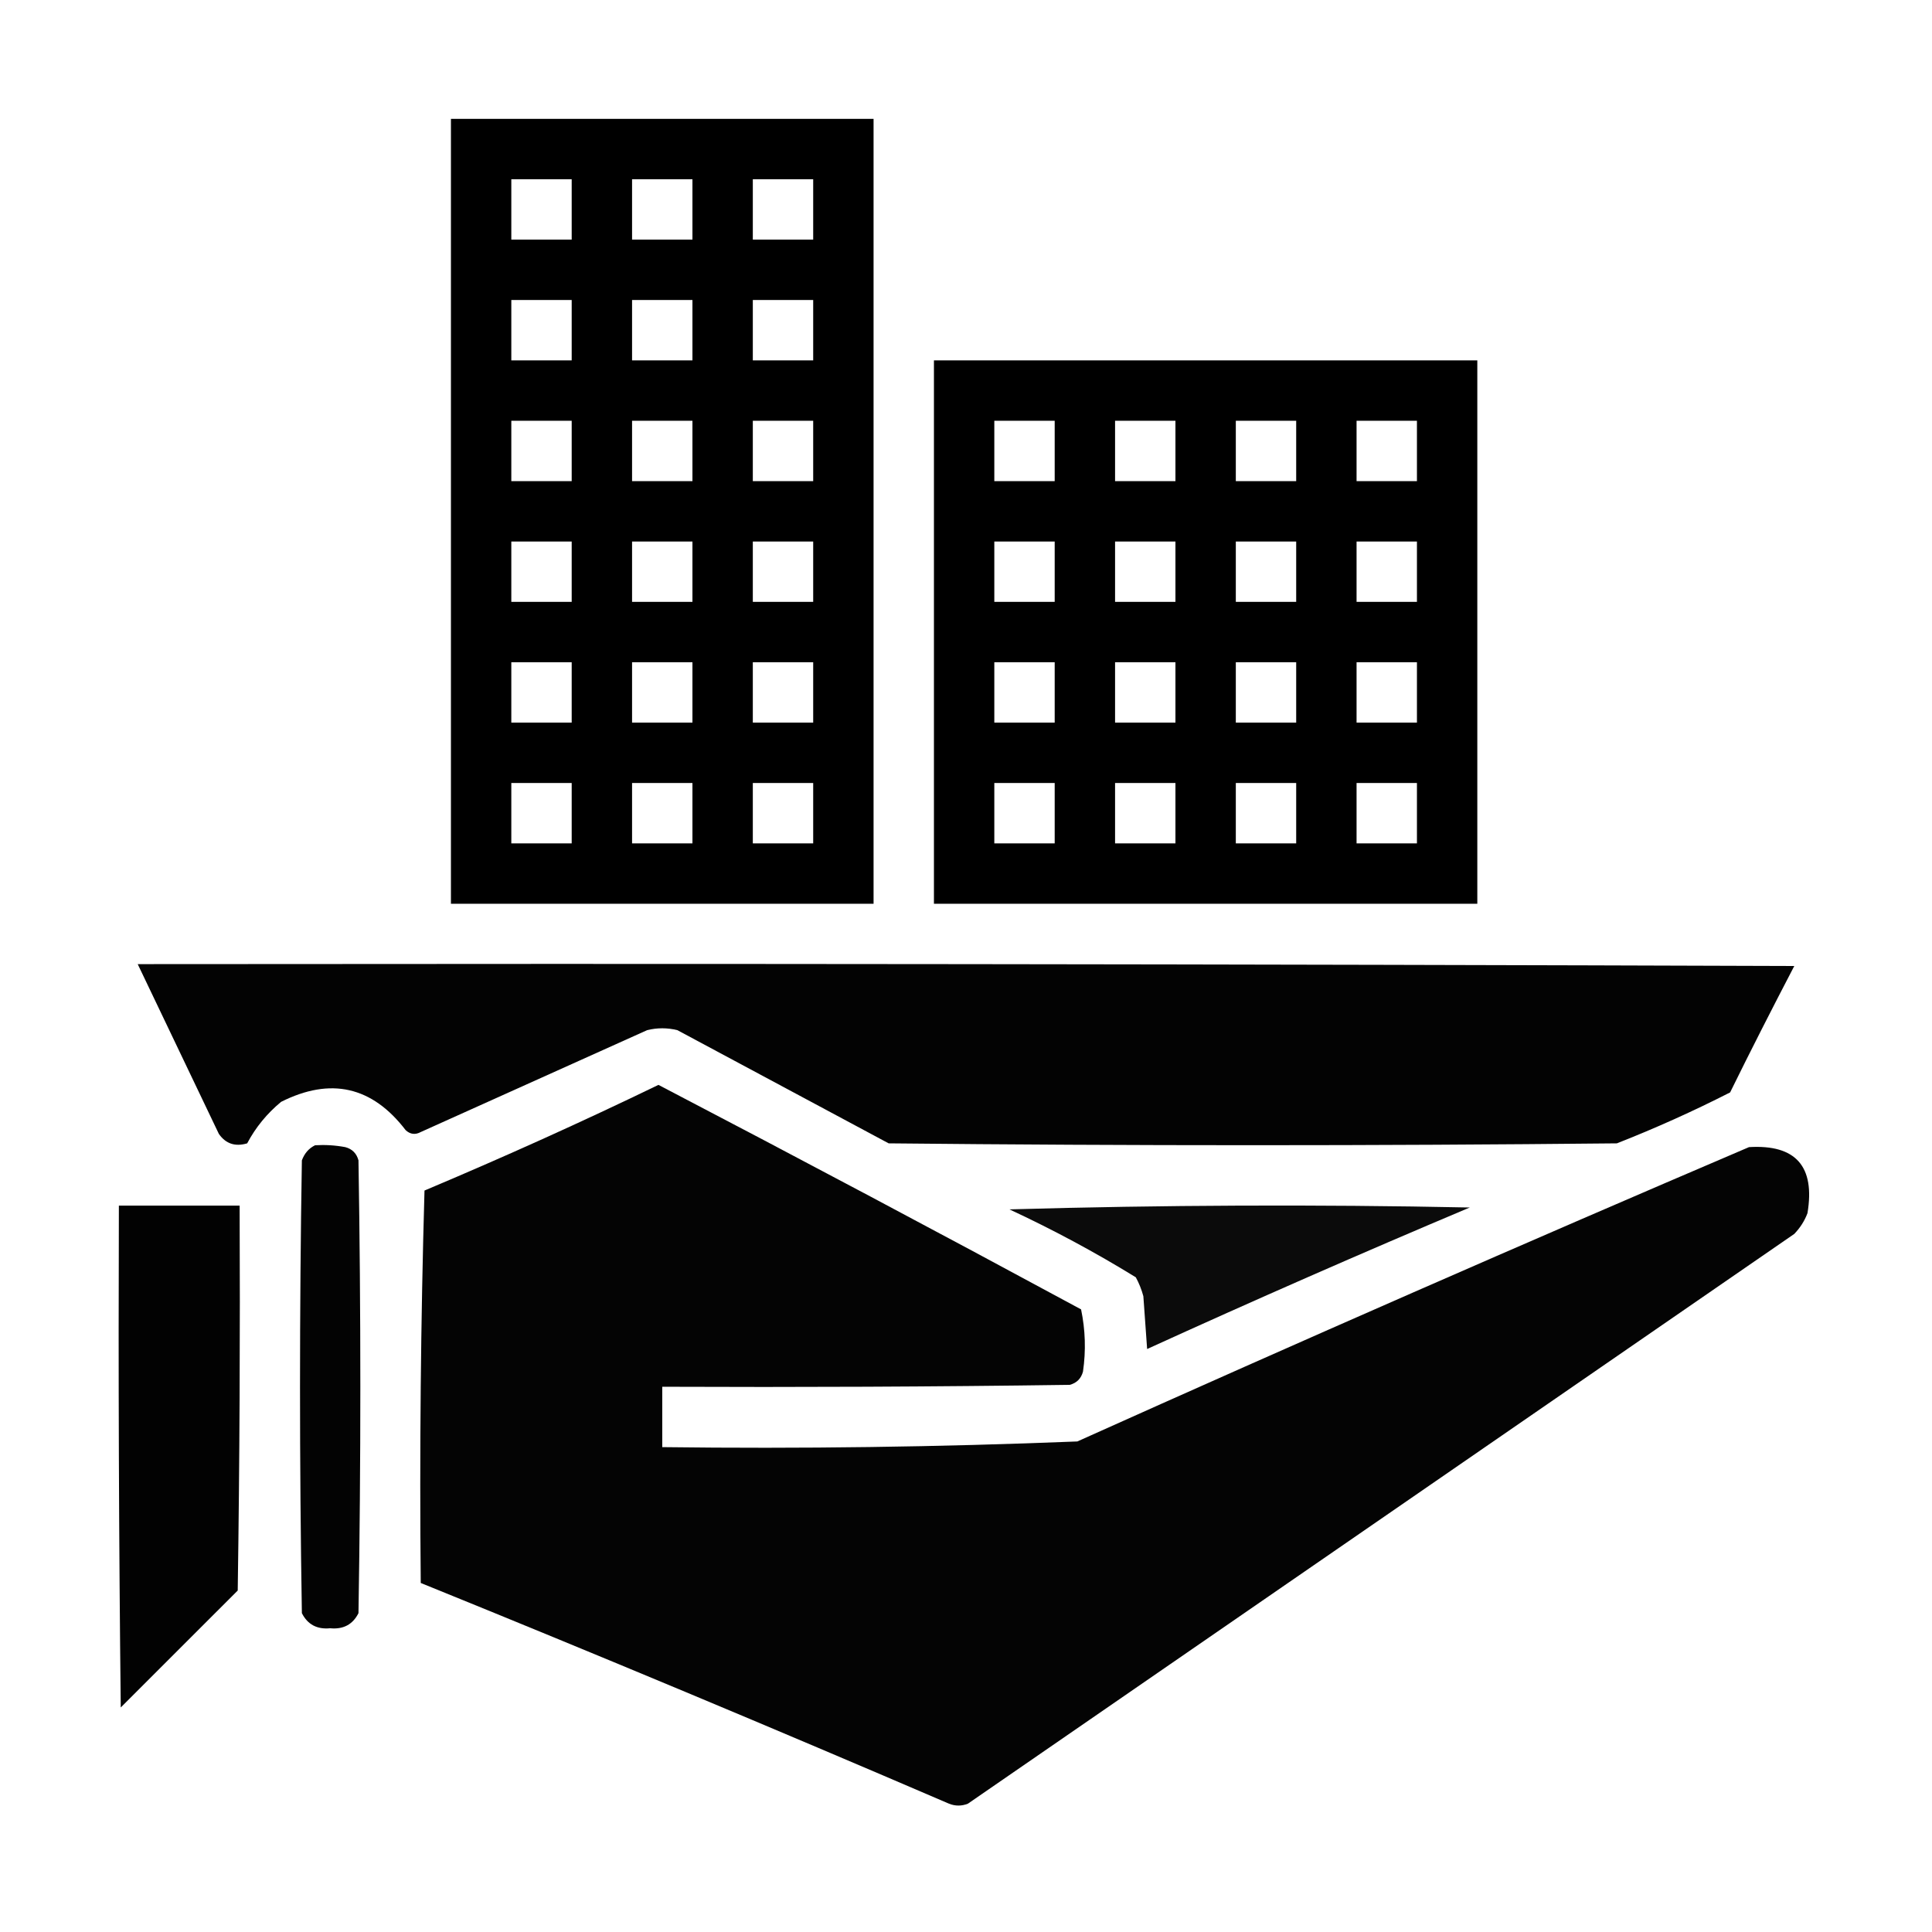 <?xml version="1.0" encoding="UTF-8"?>
<svg xmlns="http://www.w3.org/2000/svg" xmlns:xlink="http://www.w3.org/1999/xlink" width="64px" height="64px" viewBox="0 0 64 64" version="1.1">
<defs>
<filter id="alpha" filterUnits="objectBoundingBox" x="0%" y="0%" width="100%" height="100%">
  <feColorMatrix type="matrix" in="SourceGraphic" values="0 0 0 0 1 0 0 0 0 1 0 0 0 0 1 0 0 0 1 0"/>
</filter>
<mask id="mask0">
  <g filter="url(#alpha)">
<rect x="0" y="0" width="64" height="64" style="fill:rgb(0%,0%,0%);fill-opacity:0.988;stroke:none;"/>
  </g>
</mask>
<clipPath id="clip1">
  <rect x="0" y="0" width="64" height="64"/>
</clipPath>
<g id="surface5" clip-path="url(#clip1)">
<path style=" stroke:none;fill-rule:evenodd;fill:rgb(0%,0%,0%);fill-opacity:1;" d="M 4.562 31.938 C 22.855 31.918 41.145 31.938 59.438 32 C 58.715 33.387 58.004 34.781 57.312 36.188 C 56.094 36.809 54.844 37.371 53.562 37.875 C 45.52 37.957 37.48 37.957 29.438 37.875 C 27.105 36.625 24.77 35.375 22.438 34.125 C 22.105 34.043 21.77 34.043 21.438 34.125 C 18.938 35.25 16.438 36.375 13.938 37.5 C 13.758 37.598 13.59 37.578 13.438 37.438 C 12.328 35.988 10.953 35.676 9.312 36.5 C 8.844 36.887 8.469 37.344 8.188 37.875 C 7.793 37.992 7.48 37.891 7.25 37.562 C 6.352 35.684 5.457 33.809 4.562 31.938 Z M 4.562 31.938 "/>
</g>
<mask id="mask1">
  <g filter="url(#alpha)">
<rect x="0" y="0" width="64" height="64" style="fill:rgb(0%,0%,0%);fill-opacity:0.984;stroke:none;"/>
  </g>
</mask>
<clipPath id="clip2">
  <rect x="0" y="0" width="64" height="64"/>
</clipPath>
<g id="surface8" clip-path="url(#clip2)">
<path style=" stroke:none;fill-rule:evenodd;fill:rgb(0%,0%,0%);fill-opacity:1;" d="M 21.812 35.938 C 26.496 38.383 31.164 40.863 35.812 43.375 C 35.953 44.051 35.977 44.738 35.875 45.438 C 35.812 45.668 35.668 45.812 35.438 45.875 C 30.938 45.938 26.438 45.957 21.938 45.938 C 21.938 46.605 21.938 47.27 21.938 47.938 C 26.523 47.996 31.109 47.934 35.688 47.75 C 43.07 44.434 50.488 41.184 57.938 38 C 59.488 37.906 60.133 38.637 59.875 40.188 C 59.777 40.449 59.629 40.676 59.438 40.875 C 50.312 47.168 41.188 53.457 32.062 59.75 C 31.855 59.832 31.645 59.832 31.438 59.75 C 25.625 57.25 19.793 54.812 13.938 52.438 C 13.895 48.102 13.938 43.77 14.062 39.438 C 16.688 38.332 19.27 37.168 21.812 35.938 Z M 21.812 35.938 "/>
</g>
<mask id="mask2">
  <g filter="url(#alpha)">
<rect x="0" y="0" width="64" height="64" style="fill:rgb(0%,0%,0%);fill-opacity:0.988;stroke:none;"/>
  </g>
</mask>
<clipPath id="clip3">
  <rect x="0" y="0" width="64" height="64"/>
</clipPath>
<g id="surface11" clip-path="url(#clip3)">
<path style=" stroke:none;fill-rule:evenodd;fill:rgb(0%,0%,0%);fill-opacity:1;" d="M 10.438 37.938 C 10.773 37.918 11.105 37.938 11.438 38 C 11.668 38.062 11.812 38.207 11.875 38.438 C 11.957 43.438 11.957 48.438 11.875 53.438 C 11.684 53.816 11.371 53.98 10.938 53.938 C 10.504 53.98 10.191 53.816 10 53.438 C 9.918 48.438 9.918 43.438 10 38.438 C 10.086 38.207 10.23 38.039 10.438 37.938 Z M 10.438 37.938 "/>
</g>
<mask id="mask3">
  <g filter="url(#alpha)">
<rect x="0" y="0" width="64" height="64" style="fill:rgb(0%,0%,0%);fill-opacity:0.992;stroke:none;"/>
  </g>
</mask>
<clipPath id="clip4">
  <rect x="0" y="0" width="64" height="64"/>
</clipPath>
<g id="surface14" clip-path="url(#clip4)">
<path style=" stroke:none;fill-rule:evenodd;fill:rgb(0%,0%,0%);fill-opacity:1;" d="M 3.938 39.938 C 5.27 39.938 6.605 39.938 7.938 39.938 C 7.957 44.188 7.938 48.438 7.875 52.688 C 6.582 53.98 5.293 55.27 4 56.562 C 3.938 51.02 3.918 45.48 3.938 39.938 Z M 3.938 39.938 "/>
</g>
<mask id="mask4">
  <g filter="url(#alpha)">
<rect x="0" y="0" width="64" height="64" style="fill:rgb(0%,0%,0%);fill-opacity:0.957;stroke:none;"/>
  </g>
</mask>
<clipPath id="clip5">
  <rect x="0" y="0" width="64" height="64"/>
</clipPath>
<g id="surface17" clip-path="url(#clip5)">
<path style=" stroke:none;fill-rule:evenodd;fill:rgb(0%,0%,0%);fill-opacity:1;" d="M 33.438 40.062 C 38.5 39.918 43.582 39.895 48.688 40 C 45.102 41.512 41.539 43.074 38 44.688 C 37.957 44.105 37.918 43.52 37.875 42.938 C 37.816 42.719 37.734 42.512 37.625 42.312 C 36.273 41.48 34.875 40.73 33.438 40.062 Z M 33.438 40.062 "/>
</g>
</defs>
<g id="surface1">
<path style=" stroke:none;fill-rule:evenodd;fill:rgb(0%,0%,0%);fill-opacity:1;" d="M 14.938 3.938 C 19.605 3.938 24.27 3.938 28.938 3.938 C 28.938 12.605 28.938 21.27 28.938 29.938 C 24.27 29.938 19.605 29.938 14.938 29.938 C 14.938 21.27 14.938 12.605 14.938 3.938 Z M 16.938 5.938 C 17.605 5.938 18.27 5.938 18.938 5.938 C 18.938 6.605 18.938 7.27 18.938 7.938 C 18.27 7.938 17.605 7.938 16.938 7.938 C 16.938 7.27 16.938 6.605 16.938 5.938 Z M 20.938 5.938 C 21.605 5.938 22.27 5.938 22.938 5.938 C 22.938 6.605 22.938 7.27 22.938 7.938 C 22.27 7.938 21.605 7.938 20.938 7.938 C 20.938 7.27 20.938 6.605 20.938 5.938 Z M 24.938 5.938 C 25.605 5.938 26.27 5.938 26.938 5.938 C 26.938 6.605 26.938 7.27 26.938 7.938 C 26.27 7.938 25.605 7.938 24.938 7.938 C 24.938 7.27 24.938 6.605 24.938 5.938 Z M 16.938 9.938 C 17.605 9.938 18.27 9.938 18.938 9.938 C 18.938 10.605 18.938 11.27 18.938 11.938 C 18.27 11.938 17.605 11.938 16.938 11.938 C 16.938 11.27 16.938 10.605 16.938 9.938 Z M 20.938 9.938 C 21.605 9.938 22.27 9.938 22.938 9.938 C 22.938 10.605 22.938 11.27 22.938 11.938 C 22.27 11.938 21.605 11.938 20.938 11.938 C 20.938 11.27 20.938 10.605 20.938 9.938 Z M 24.938 9.938 C 25.605 9.938 26.27 9.938 26.938 9.938 C 26.938 10.605 26.938 11.27 26.938 11.938 C 26.27 11.938 25.605 11.938 24.938 11.938 C 24.938 11.27 24.938 10.605 24.938 9.938 Z M 16.938 13.938 C 17.605 13.938 18.27 13.938 18.938 13.938 C 18.938 14.605 18.938 15.27 18.938 15.938 C 18.27 15.938 17.605 15.938 16.938 15.938 C 16.938 15.27 16.938 14.605 16.938 13.938 Z M 20.938 13.938 C 21.605 13.938 22.27 13.938 22.938 13.938 C 22.938 14.605 22.938 15.27 22.938 15.938 C 22.27 15.938 21.605 15.938 20.938 15.938 C 20.938 15.27 20.938 14.605 20.938 13.938 Z M 24.938 13.938 C 25.605 13.938 26.27 13.938 26.938 13.938 C 26.938 14.605 26.938 15.27 26.938 15.938 C 26.27 15.938 25.605 15.938 24.938 15.938 C 24.938 15.27 24.938 14.605 24.938 13.938 Z M 16.938 17.938 C 17.605 17.938 18.27 17.938 18.938 17.938 C 18.938 18.605 18.938 19.27 18.938 19.938 C 18.27 19.938 17.605 19.938 16.938 19.938 C 16.938 19.27 16.938 18.605 16.938 17.938 Z M 20.938 17.938 C 21.605 17.938 22.27 17.938 22.938 17.938 C 22.938 18.605 22.938 19.27 22.938 19.938 C 22.27 19.938 21.605 19.938 20.938 19.938 C 20.938 19.27 20.938 18.605 20.938 17.938 Z M 24.938 17.938 C 25.605 17.938 26.27 17.938 26.938 17.938 C 26.938 18.605 26.938 19.27 26.938 19.938 C 26.27 19.938 25.605 19.938 24.938 19.938 C 24.938 19.27 24.938 18.605 24.938 17.938 Z M 16.938 21.938 C 17.605 21.938 18.27 21.938 18.938 21.938 C 18.938 22.605 18.938 23.27 18.938 23.938 C 18.27 23.938 17.605 23.938 16.938 23.938 C 16.938 23.27 16.938 22.605 16.938 21.938 Z M 20.938 21.938 C 21.605 21.938 22.27 21.938 22.938 21.938 C 22.938 22.605 22.938 23.27 22.938 23.938 C 22.27 23.938 21.605 23.938 20.938 23.938 C 20.938 23.27 20.938 22.605 20.938 21.938 Z M 24.938 21.938 C 25.605 21.938 26.27 21.938 26.938 21.938 C 26.938 22.605 26.938 23.27 26.938 23.938 C 26.27 23.938 25.605 23.938 24.938 23.938 C 24.938 23.27 24.938 22.605 24.938 21.938 Z M 16.938 25.938 C 17.605 25.938 18.27 25.938 18.938 25.938 C 18.938 26.605 18.938 27.27 18.938 27.938 C 18.27 27.938 17.605 27.938 16.938 27.938 C 16.938 27.27 16.938 26.605 16.938 25.938 Z M 20.938 25.938 C 21.605 25.938 22.27 25.938 22.938 25.938 C 22.938 26.605 22.938 27.27 22.938 27.938 C 22.27 27.938 21.605 27.938 20.938 27.938 C 20.938 27.27 20.938 26.605 20.938 25.938 Z M 24.938 25.938 C 25.605 25.938 26.27 25.938 26.938 25.938 C 26.938 26.605 26.938 27.27 26.938 27.938 C 26.27 27.938 25.605 27.938 24.938 27.938 C 24.938 27.27 24.938 26.605 24.938 25.938 Z M 24.938 25.938 "/>
<path style=" stroke:none;fill-rule:evenodd;fill:rgb(0%,0%,0%);fill-opacity:1;" d="M 30.938 11.938 C 36.938 11.938 42.938 11.938 48.938 11.938 C 48.938 17.938 48.938 23.938 48.938 29.938 C 42.938 29.938 36.938 29.938 30.938 29.938 C 30.938 23.938 30.938 17.938 30.938 11.938 Z M 32.938 13.938 C 33.605 13.938 34.27 13.938 34.938 13.938 C 34.938 14.605 34.938 15.27 34.938 15.938 C 34.27 15.938 33.605 15.938 32.938 15.938 C 32.938 15.27 32.938 14.605 32.938 13.938 Z M 36.938 13.938 C 37.605 13.938 38.27 13.938 38.938 13.938 C 38.938 14.605 38.938 15.27 38.938 15.938 C 38.27 15.938 37.605 15.938 36.938 15.938 C 36.938 15.27 36.938 14.605 36.938 13.938 Z M 40.938 13.938 C 41.605 13.938 42.27 13.938 42.938 13.938 C 42.938 14.605 42.938 15.27 42.938 15.938 C 42.27 15.938 41.605 15.938 40.938 15.938 C 40.938 15.27 40.938 14.605 40.938 13.938 Z M 44.938 13.938 C 45.605 13.938 46.27 13.938 46.938 13.938 C 46.938 14.605 46.938 15.27 46.938 15.938 C 46.27 15.938 45.605 15.938 44.938 15.938 C 44.938 15.27 44.938 14.605 44.938 13.938 Z M 32.938 17.938 C 33.605 17.938 34.27 17.938 34.938 17.938 C 34.938 18.605 34.938 19.27 34.938 19.938 C 34.27 19.938 33.605 19.938 32.938 19.938 C 32.938 19.27 32.938 18.605 32.938 17.938 Z M 36.938 17.938 C 37.605 17.938 38.27 17.938 38.938 17.938 C 38.938 18.605 38.938 19.27 38.938 19.938 C 38.27 19.938 37.605 19.938 36.938 19.938 C 36.938 19.27 36.938 18.605 36.938 17.938 Z M 40.938 17.938 C 41.605 17.938 42.27 17.938 42.938 17.938 C 42.938 18.605 42.938 19.27 42.938 19.938 C 42.27 19.938 41.605 19.938 40.938 19.938 C 40.938 19.27 40.938 18.605 40.938 17.938 Z M 44.938 17.938 C 45.605 17.938 46.27 17.938 46.938 17.938 C 46.938 18.605 46.938 19.27 46.938 19.938 C 46.27 19.938 45.605 19.938 44.938 19.938 C 44.938 19.27 44.938 18.605 44.938 17.938 Z M 32.938 21.938 C 33.605 21.938 34.27 21.938 34.938 21.938 C 34.938 22.605 34.938 23.27 34.938 23.938 C 34.27 23.938 33.605 23.938 32.938 23.938 C 32.938 23.27 32.938 22.605 32.938 21.938 Z M 36.938 21.938 C 37.605 21.938 38.27 21.938 38.938 21.938 C 38.938 22.605 38.938 23.27 38.938 23.938 C 38.27 23.938 37.605 23.938 36.938 23.938 C 36.938 23.27 36.938 22.605 36.938 21.938 Z M 40.938 21.938 C 41.605 21.938 42.27 21.938 42.938 21.938 C 42.938 22.605 42.938 23.27 42.938 23.938 C 42.27 23.938 41.605 23.938 40.938 23.938 C 40.938 23.27 40.938 22.605 40.938 21.938 Z M 44.938 21.938 C 45.605 21.938 46.27 21.938 46.938 21.938 C 46.938 22.605 46.938 23.27 46.938 23.938 C 46.27 23.938 45.605 23.938 44.938 23.938 C 44.938 23.27 44.938 22.605 44.938 21.938 Z M 32.938 25.938 C 33.605 25.938 34.27 25.938 34.938 25.938 C 34.938 26.605 34.938 27.27 34.938 27.938 C 34.27 27.938 33.605 27.938 32.938 27.938 C 32.938 27.27 32.938 26.605 32.938 25.938 Z M 36.938 25.938 C 37.605 25.938 38.27 25.938 38.938 25.938 C 38.938 26.605 38.938 27.27 38.938 27.938 C 38.27 27.938 37.605 27.938 36.938 27.938 C 36.938 27.27 36.938 26.605 36.938 25.938 Z M 40.938 25.938 C 41.605 25.938 42.27 25.938 42.938 25.938 C 42.938 26.605 42.938 27.27 42.938 27.938 C 42.27 27.938 41.605 27.938 40.938 27.938 C 40.938 27.27 40.938 26.605 40.938 25.938 Z M 44.938 25.938 C 45.605 25.938 46.27 25.938 46.938 25.938 C 46.938 26.605 46.938 27.27 46.938 27.938 C 46.27 27.938 45.605 27.938 44.938 27.938 C 44.938 27.27 44.938 26.605 44.938 25.938 Z M 44.938 25.938 "/>
<use xlink:href="#surface5" mask="url(#mask0)"/>
<use xlink:href="#surface8" mask="url(#mask1)"/>
<use xlink:href="#surface11" mask="url(#mask2)"/>
<use xlink:href="#surface14" mask="url(#mask3)"/>
<use xlink:href="#surface17" mask="url(#mask4)"/>
</g>
</svg>
